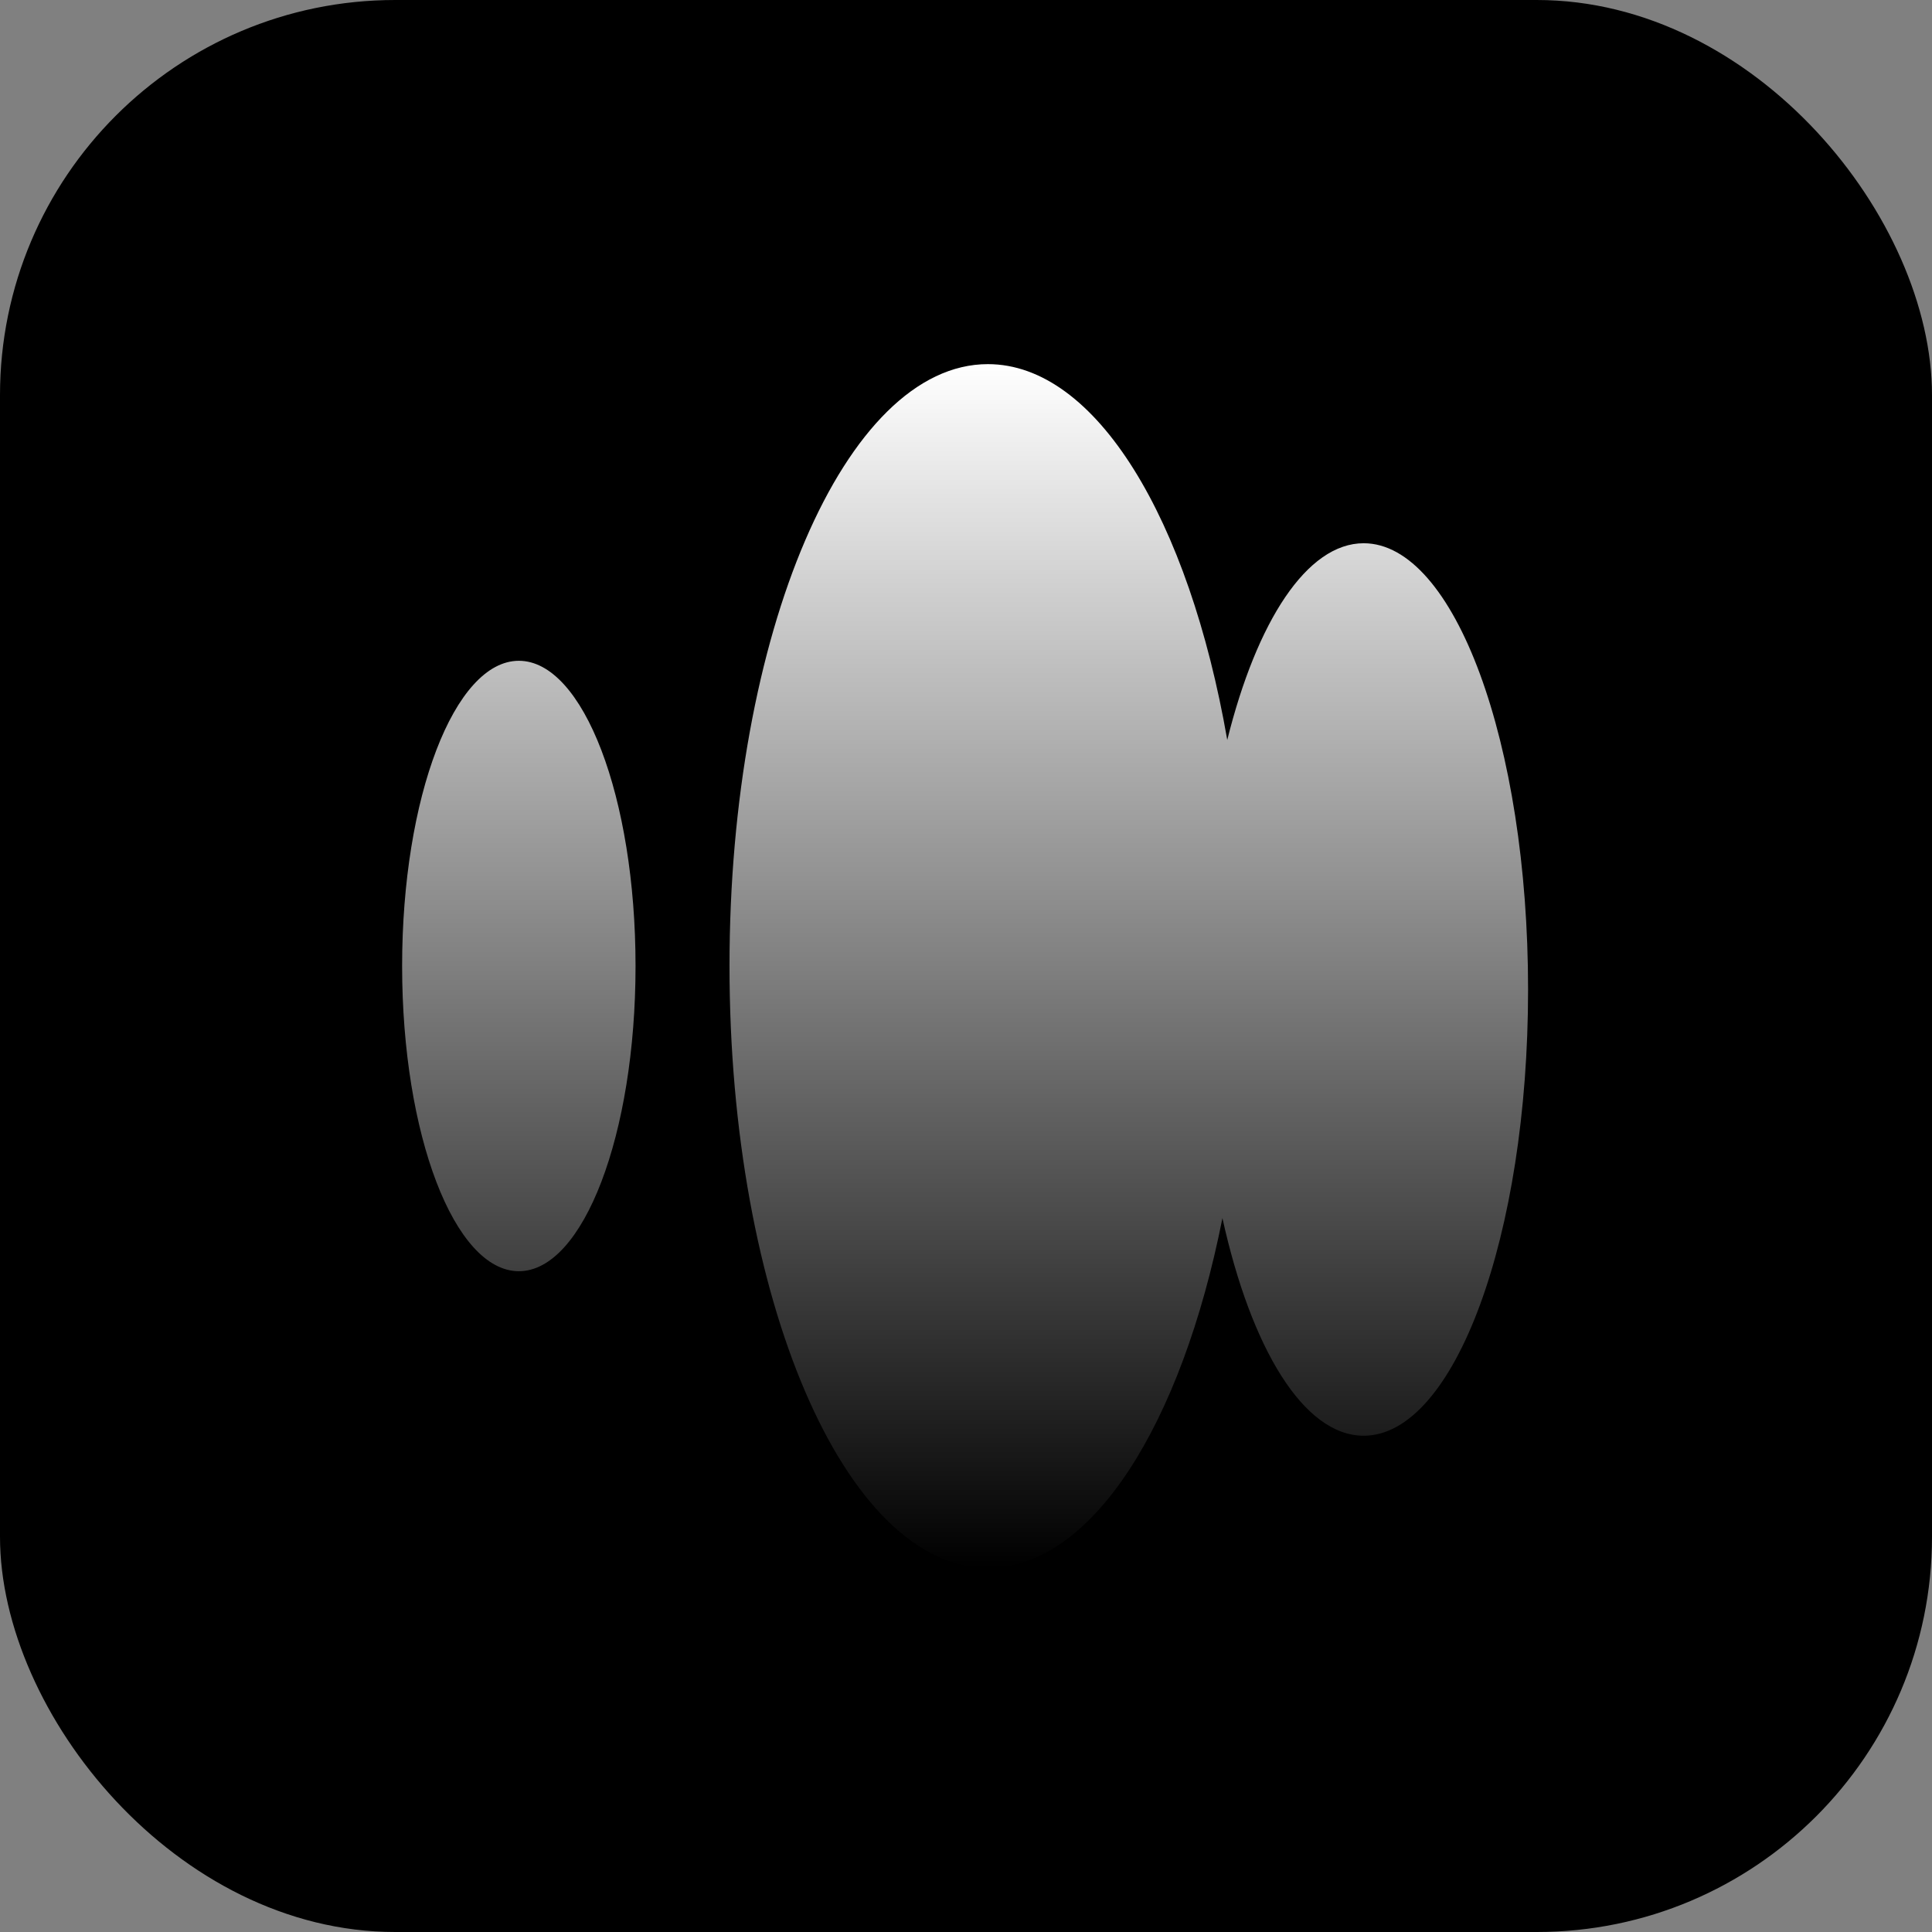 <svg width="44" height="44" viewBox="0 0 44 44" fill="none" xmlns="http://www.w3.org/2000/svg">
<rect x="0" y="0" width="44" height="44" fill="#808080" stroke="none"/>
<g clip-path="url(#clip0_215_193)">
<rect width="44" height="44" rx="9" fill="url(#paint0_linear_215_193)" style=""/>
<path d="M22.498 8.293C24.966 8.293 27.077 11.833 27.95 16.852C28.623 14.149 29.764 12.372 31.057 12.372C33.125 12.373 34.801 16.922 34.801 22.535C34.801 28.148 33.125 32.697 31.057 32.698C29.69 32.698 28.494 30.71 27.84 27.742C26.908 32.444 24.868 35.707 22.498 35.707C19.249 35.707 16.614 29.57 16.614 22C16.614 14.43 19.249 8.293 22.498 8.293ZM11.817 15.049C13.284 15.049 14.474 18.161 14.474 22C14.474 25.839 13.284 28.951 11.817 28.951C10.349 28.951 9.158 25.839 9.158 22C9.158 18.161 10.349 15.049 11.817 15.049Z" fill="url(#paint1_linear_215_193)" style=""/>
</g>
<defs>
<linearGradient id="paint0_linear_215_193" x1="22" y1="0" x2="22" y2="44" gradientUnits="userSpaceOnUse">
<stop stop-color="#4B84FF" style="stop-color:#4B84FF;stop-color:color(display-p3 0.295 0.516 1);stop-opacity:1;"/>
<stop offset="1" stop-color="#0745CE" style="stop-color:#0745CE;stop-color:color(display-p3 0.027 0.272 0.81);stop-opacity:1;"/>
</linearGradient>
<linearGradient id="paint1_linear_215_193" x1="21.98" y1="8.293" x2="21.98" y2="35.707" gradientUnits="userSpaceOnUse">
<stop stop-color="white" style="stop-color:white;stop-opacity:1;"/>
<stop offset="1" stop-color="#DDE4FF" style="stop-color:#DDE4FF;stop-color:color(display-p3 0.867 0.894 1);stop-opacity:1;"/>
</linearGradient>
<clipPath id="clip0_215_193">
<rect width="44" height="44" rx="9" fill="white" style="fill:white;fill-opacity:1;"/>
</clipPath>
</defs>
</svg>
